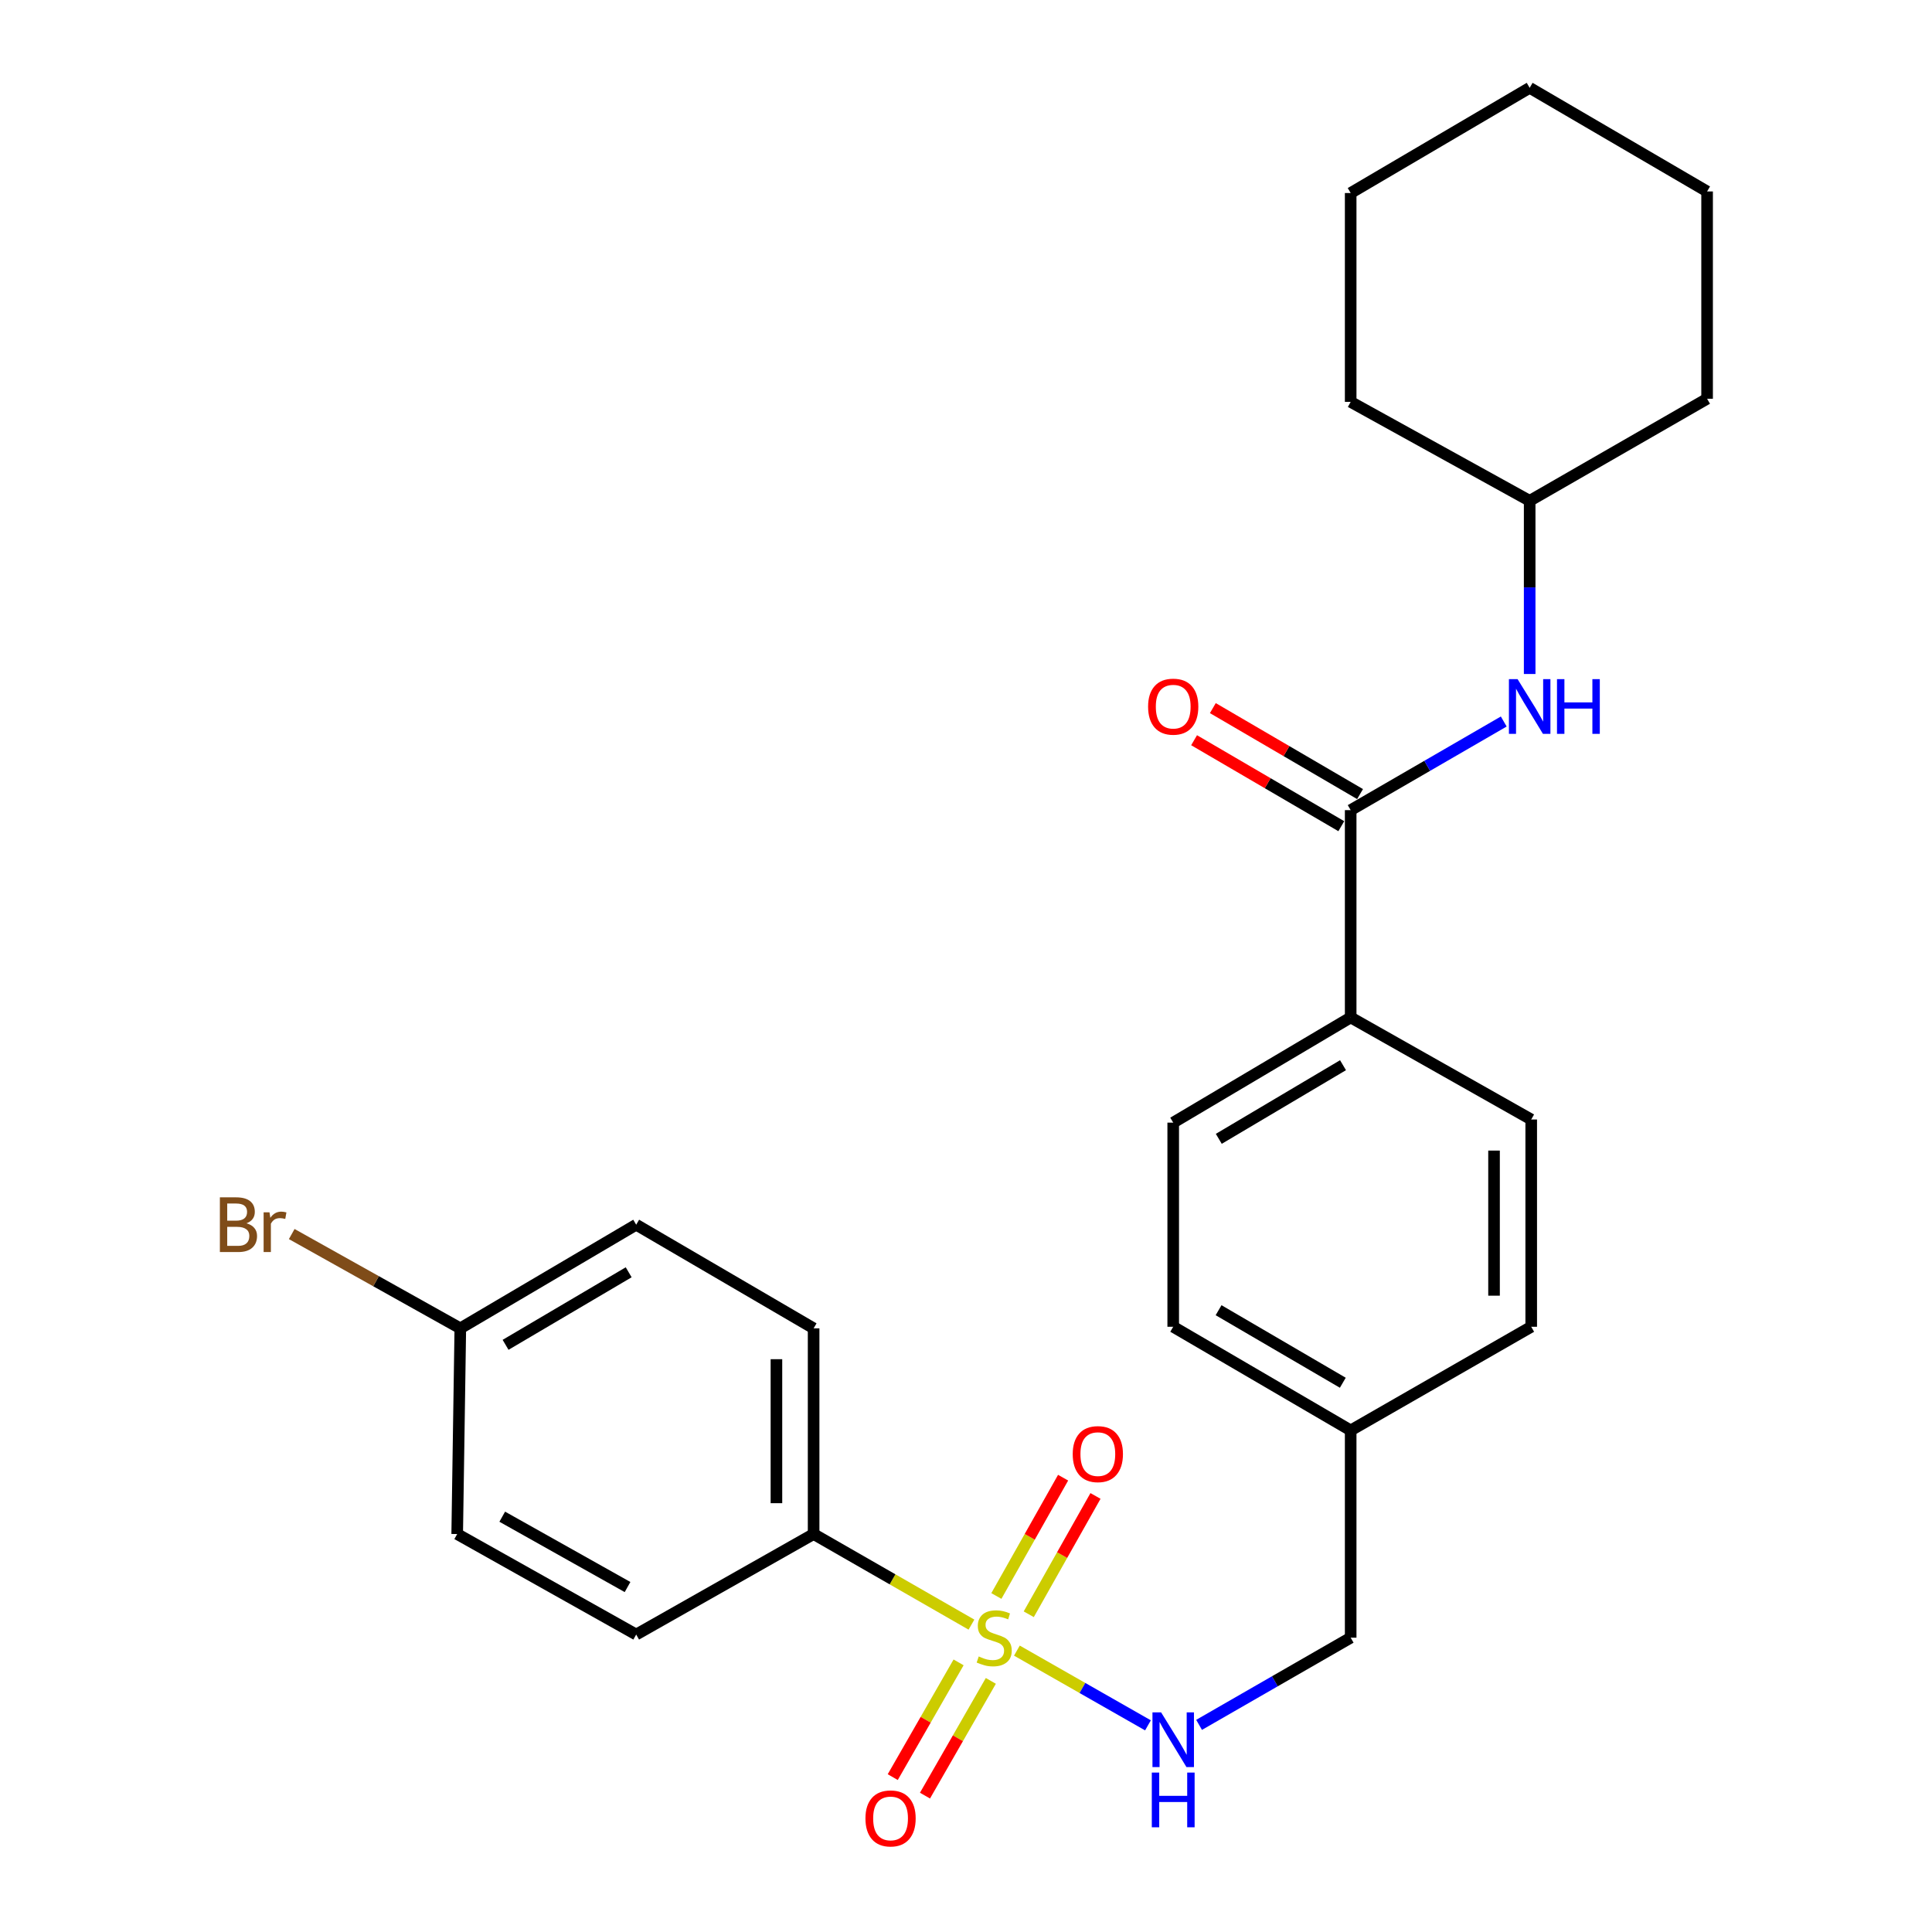 <?xml version='1.0' encoding='iso-8859-1'?>
<svg version='1.1' baseProfile='full'
              xmlns='http://www.w3.org/2000/svg'
                      xmlns:rdkit='http://www.rdkit.org/xml'
                      xmlns:xlink='http://www.w3.org/1999/xlink'
                  xml:space='preserve'
width='1000px' height='1000px' viewBox='0 0 1000 1000'>
<!-- END OF HEADER -->
<rect style='opacity:1.0;fill:#FFFFFF;stroke:none' width='1000' height='1000' x='0' y='0'> </rect>
<path class='bond-1' d='M 526.342,854.357 L 560.263,873.698' style='fill:none;fill-rule:evenodd;stroke:#CCCC00;stroke-width:6px;stroke-linecap:butt;stroke-linejoin:miter;stroke-opacity:1' />
<path class='bond-1' d='M 560.263,873.698 L 594.184,893.038' style='fill:none;fill-rule:evenodd;stroke:#0000FF;stroke-width:6px;stroke-linecap:butt;stroke-linejoin:miter;stroke-opacity:1' />
<path class='bond-2' d='M 502.821,840.903 L 461.973,817.46' style='fill:none;fill-rule:evenodd;stroke:#CCCC00;stroke-width:6px;stroke-linecap:butt;stroke-linejoin:miter;stroke-opacity:1' />
<path class='bond-2' d='M 461.973,817.46 L 421.125,794.018' style='fill:none;fill-rule:evenodd;stroke:#000000;stroke-width:6px;stroke-linecap:butt;stroke-linejoin:miter;stroke-opacity:1' />
<path class='bond-4' d='M 532.481,835.538 L 549.753,804.918' style='fill:none;fill-rule:evenodd;stroke:#CCCC00;stroke-width:6px;stroke-linecap:butt;stroke-linejoin:miter;stroke-opacity:1' />
<path class='bond-4' d='M 549.753,804.918 L 567.026,774.298' style='fill:none;fill-rule:evenodd;stroke:#FF0000;stroke-width:6px;stroke-linecap:butt;stroke-linejoin:miter;stroke-opacity:1' />
<path class='bond-4' d='M 515.718,826.083 L 532.991,795.463' style='fill:none;fill-rule:evenodd;stroke:#CCCC00;stroke-width:6px;stroke-linecap:butt;stroke-linejoin:miter;stroke-opacity:1' />
<path class='bond-4' d='M 532.991,795.463 L 550.263,764.843' style='fill:none;fill-rule:evenodd;stroke:#FF0000;stroke-width:6px;stroke-linecap:butt;stroke-linejoin:miter;stroke-opacity:1' />
<path class='bond-5' d='M 496.163,860.444 L 479.122,890.139' style='fill:none;fill-rule:evenodd;stroke:#CCCC00;stroke-width:6px;stroke-linecap:butt;stroke-linejoin:miter;stroke-opacity:1' />
<path class='bond-5' d='M 479.122,890.139 L 462.081,919.833' style='fill:none;fill-rule:evenodd;stroke:#FF0000;stroke-width:6px;stroke-linecap:butt;stroke-linejoin:miter;stroke-opacity:1' />
<path class='bond-5' d='M 512.855,870.024 L 495.814,899.718' style='fill:none;fill-rule:evenodd;stroke:#CCCC00;stroke-width:6px;stroke-linecap:butt;stroke-linejoin:miter;stroke-opacity:1' />
<path class='bond-5' d='M 495.814,899.718 L 478.773,929.412' style='fill:none;fill-rule:evenodd;stroke:#FF0000;stroke-width:6px;stroke-linecap:butt;stroke-linejoin:miter;stroke-opacity:1' />
<path class='bond-0' d='M 699.108,419.325 L 699.108,526.62' style='fill:none;fill-rule:evenodd;stroke:#000000;stroke-width:6px;stroke-linecap:butt;stroke-linejoin:miter;stroke-opacity:1' />
<path class='bond-3' d='M 699.108,419.325 L 738.724,396.387' style='fill:none;fill-rule:evenodd;stroke:#000000;stroke-width:6px;stroke-linecap:butt;stroke-linejoin:miter;stroke-opacity:1' />
<path class='bond-3' d='M 738.724,396.387 L 778.339,373.45' style='fill:none;fill-rule:evenodd;stroke:#0000FF;stroke-width:6px;stroke-linecap:butt;stroke-linejoin:miter;stroke-opacity:1' />
<path class='bond-7' d='M 703.961,411.015 L 665.863,388.766' style='fill:none;fill-rule:evenodd;stroke:#000000;stroke-width:6px;stroke-linecap:butt;stroke-linejoin:miter;stroke-opacity:1' />
<path class='bond-7' d='M 665.863,388.766 L 627.765,366.517' style='fill:none;fill-rule:evenodd;stroke:#FF0000;stroke-width:6px;stroke-linecap:butt;stroke-linejoin:miter;stroke-opacity:1' />
<path class='bond-7' d='M 694.256,427.634 L 656.157,405.386' style='fill:none;fill-rule:evenodd;stroke:#000000;stroke-width:6px;stroke-linecap:butt;stroke-linejoin:miter;stroke-opacity:1' />
<path class='bond-7' d='M 656.157,405.386 L 618.059,383.137' style='fill:none;fill-rule:evenodd;stroke:#FF0000;stroke-width:6px;stroke-linecap:butt;stroke-linejoin:miter;stroke-opacity:1' />
<path class='bond-12' d='M 620.642,892.789 L 659.875,870.224' style='fill:none;fill-rule:evenodd;stroke:#0000FF;stroke-width:6px;stroke-linecap:butt;stroke-linejoin:miter;stroke-opacity:1' />
<path class='bond-12' d='M 659.875,870.224 L 699.108,847.66' style='fill:none;fill-rule:evenodd;stroke:#000000;stroke-width:6px;stroke-linecap:butt;stroke-linejoin:miter;stroke-opacity:1' />
<path class='bond-8' d='M 421.125,794.018 L 421.125,687.546' style='fill:none;fill-rule:evenodd;stroke:#000000;stroke-width:6px;stroke-linecap:butt;stroke-linejoin:miter;stroke-opacity:1' />
<path class='bond-8' d='M 401.879,778.047 L 401.879,703.517' style='fill:none;fill-rule:evenodd;stroke:#000000;stroke-width:6px;stroke-linecap:butt;stroke-linejoin:miter;stroke-opacity:1' />
<path class='bond-9' d='M 421.125,794.018 L 329.291,846.035' style='fill:none;fill-rule:evenodd;stroke:#000000;stroke-width:6px;stroke-linecap:butt;stroke-linejoin:miter;stroke-opacity:1' />
<path class='bond-15' d='M 791.755,348.861 L 791.755,304.041' style='fill:none;fill-rule:evenodd;stroke:#0000FF;stroke-width:6px;stroke-linecap:butt;stroke-linejoin:miter;stroke-opacity:1' />
<path class='bond-15' d='M 791.755,304.041 L 791.755,259.221' style='fill:none;fill-rule:evenodd;stroke:#000000;stroke-width:6px;stroke-linecap:butt;stroke-linejoin:miter;stroke-opacity:1' />
<path class='bond-6' d='M 699.108,526.62 L 607.253,581.074' style='fill:none;fill-rule:evenodd;stroke:#000000;stroke-width:6px;stroke-linecap:butt;stroke-linejoin:miter;stroke-opacity:1' />
<path class='bond-6' d='M 695.144,551.343 L 630.845,589.461' style='fill:none;fill-rule:evenodd;stroke:#000000;stroke-width:6px;stroke-linecap:butt;stroke-linejoin:miter;stroke-opacity:1' />
<path class='bond-27' d='M 699.108,526.62 L 792.557,579.449' style='fill:none;fill-rule:evenodd;stroke:#000000;stroke-width:6px;stroke-linecap:butt;stroke-linejoin:miter;stroke-opacity:1' />
<path class='bond-17' d='M 421.125,687.546 L 329.291,633.904' style='fill:none;fill-rule:evenodd;stroke:#000000;stroke-width:6px;stroke-linecap:butt;stroke-linejoin:miter;stroke-opacity:1' />
<path class='bond-16' d='M 329.291,846.035 L 236.644,794.018' style='fill:none;fill-rule:evenodd;stroke:#000000;stroke-width:6px;stroke-linecap:butt;stroke-linejoin:miter;stroke-opacity:1' />
<path class='bond-16' d='M 324.816,821.451 L 259.963,785.039' style='fill:none;fill-rule:evenodd;stroke:#000000;stroke-width:6px;stroke-linecap:butt;stroke-linejoin:miter;stroke-opacity:1' />
<path class='bond-10' d='M 792.557,579.449 L 792.557,686.733' style='fill:none;fill-rule:evenodd;stroke:#000000;stroke-width:6px;stroke-linecap:butt;stroke-linejoin:miter;stroke-opacity:1' />
<path class='bond-10' d='M 773.311,595.542 L 773.311,670.641' style='fill:none;fill-rule:evenodd;stroke:#000000;stroke-width:6px;stroke-linecap:butt;stroke-linejoin:miter;stroke-opacity:1' />
<path class='bond-11' d='M 607.253,581.074 L 607.253,686.733' style='fill:none;fill-rule:evenodd;stroke:#000000;stroke-width:6px;stroke-linecap:butt;stroke-linejoin:miter;stroke-opacity:1' />
<path class='bond-14' d='M 699.108,847.66 L 699.108,740.376' style='fill:none;fill-rule:evenodd;stroke:#000000;stroke-width:6px;stroke-linecap:butt;stroke-linejoin:miter;stroke-opacity:1' />
<path class='bond-13' d='M 238.258,687.546 L 236.644,794.018' style='fill:none;fill-rule:evenodd;stroke:#000000;stroke-width:6px;stroke-linecap:butt;stroke-linejoin:miter;stroke-opacity:1' />
<path class='bond-20' d='M 238.258,687.546 L 194.628,663.143' style='fill:none;fill-rule:evenodd;stroke:#000000;stroke-width:6px;stroke-linecap:butt;stroke-linejoin:miter;stroke-opacity:1' />
<path class='bond-20' d='M 194.628,663.143 L 150.998,638.74' style='fill:none;fill-rule:evenodd;stroke:#7F4C19;stroke-width:6px;stroke-linecap:butt;stroke-linejoin:miter;stroke-opacity:1' />
<path class='bond-26' d='M 238.258,687.546 L 329.291,633.904' style='fill:none;fill-rule:evenodd;stroke:#000000;stroke-width:6px;stroke-linecap:butt;stroke-linejoin:miter;stroke-opacity:1' />
<path class='bond-26' d='M 261.684,696.081 L 325.406,658.531' style='fill:none;fill-rule:evenodd;stroke:#000000;stroke-width:6px;stroke-linecap:butt;stroke-linejoin:miter;stroke-opacity:1' />
<path class='bond-18' d='M 699.108,740.376 L 792.557,686.733' style='fill:none;fill-rule:evenodd;stroke:#000000;stroke-width:6px;stroke-linecap:butt;stroke-linejoin:miter;stroke-opacity:1' />
<path class='bond-19' d='M 699.108,740.376 L 607.253,686.733' style='fill:none;fill-rule:evenodd;stroke:#000000;stroke-width:6px;stroke-linecap:butt;stroke-linejoin:miter;stroke-opacity:1' />
<path class='bond-19' d='M 695.035,715.71 L 630.736,678.16' style='fill:none;fill-rule:evenodd;stroke:#000000;stroke-width:6px;stroke-linecap:butt;stroke-linejoin:miter;stroke-opacity:1' />
<path class='bond-21' d='M 791.755,259.221 L 699.108,208.017' style='fill:none;fill-rule:evenodd;stroke:#000000;stroke-width:6px;stroke-linecap:butt;stroke-linejoin:miter;stroke-opacity:1' />
<path class='bond-22' d='M 791.755,259.221 L 883.59,206.392' style='fill:none;fill-rule:evenodd;stroke:#000000;stroke-width:6px;stroke-linecap:butt;stroke-linejoin:miter;stroke-opacity:1' />
<path class='bond-23' d='M 699.108,208.017 L 699.108,99.909' style='fill:none;fill-rule:evenodd;stroke:#000000;stroke-width:6px;stroke-linecap:butt;stroke-linejoin:miter;stroke-opacity:1' />
<path class='bond-24' d='M 883.59,206.392 L 883.59,99.097' style='fill:none;fill-rule:evenodd;stroke:#000000;stroke-width:6px;stroke-linecap:butt;stroke-linejoin:miter;stroke-opacity:1' />
<path class='bond-28' d='M 699.108,99.909 L 791.755,45.455' style='fill:none;fill-rule:evenodd;stroke:#000000;stroke-width:6px;stroke-linecap:butt;stroke-linejoin:miter;stroke-opacity:1' />
<path class='bond-25' d='M 883.59,99.097 L 791.755,45.455' style='fill:none;fill-rule:evenodd;stroke:#000000;stroke-width:6px;stroke-linecap:butt;stroke-linejoin:miter;stroke-opacity:1' />
<path  class='atom-0' d='M 506.595 857.38
Q 506.915 857.5, 508.235 858.06
Q 509.555 858.62, 510.995 858.98
Q 512.475 859.3, 513.915 859.3
Q 516.595 859.3, 518.155 858.02
Q 519.715 856.7, 519.715 854.42
Q 519.715 852.86, 518.915 851.9
Q 518.155 850.94, 516.955 850.42
Q 515.755 849.9, 513.755 849.3
Q 511.235 848.54, 509.715 847.82
Q 508.235 847.1, 507.155 845.58
Q 506.115 844.06, 506.115 841.5
Q 506.115 837.94, 508.515 835.74
Q 510.955 833.54, 515.755 833.54
Q 519.035 833.54, 522.755 835.1
L 521.835 838.18
Q 518.435 836.78, 515.875 836.78
Q 513.115 836.78, 511.595 837.94
Q 510.075 839.06, 510.115 841.02
Q 510.115 842.54, 510.875 843.46
Q 511.675 844.38, 512.795 844.9
Q 513.955 845.42, 515.875 846.02
Q 518.435 846.82, 519.955 847.62
Q 521.475 848.42, 522.555 850.06
Q 523.675 851.66, 523.675 854.42
Q 523.675 858.34, 521.035 860.46
Q 518.435 862.54, 514.075 862.54
Q 511.555 862.54, 509.635 861.98
Q 507.755 861.46, 505.515 860.54
L 506.595 857.38
' fill='#CCCC00'/>
<path  class='atom-2' d='M 600.993 886.33
L 610.273 901.33
Q 611.193 902.81, 612.673 905.49
Q 614.153 908.17, 614.233 908.33
L 614.233 886.33
L 617.993 886.33
L 617.993 914.65
L 614.113 914.65
L 604.153 898.25
Q 602.993 896.33, 601.753 894.13
Q 600.553 891.93, 600.193 891.25
L 600.193 914.65
L 596.513 914.65
L 596.513 886.33
L 600.993 886.33
' fill='#0000FF'/>
<path  class='atom-2' d='M 596.173 917.482
L 600.013 917.482
L 600.013 929.522
L 614.493 929.522
L 614.493 917.482
L 618.333 917.482
L 618.333 945.802
L 614.493 945.802
L 614.493 932.722
L 600.013 932.722
L 600.013 945.802
L 596.173 945.802
L 596.173 917.482
' fill='#0000FF'/>
<path  class='atom-4' d='M 785.495 351.522
L 794.775 366.522
Q 795.695 368.002, 797.175 370.682
Q 798.655 373.362, 798.735 373.522
L 798.735 351.522
L 802.495 351.522
L 802.495 379.842
L 798.615 379.842
L 788.655 363.442
Q 787.495 361.522, 786.255 359.322
Q 785.055 357.122, 784.695 356.442
L 784.695 379.842
L 781.015 379.842
L 781.015 351.522
L 785.495 351.522
' fill='#0000FF'/>
<path  class='atom-4' d='M 805.895 351.522
L 809.735 351.522
L 809.735 363.562
L 824.215 363.562
L 824.215 351.522
L 828.055 351.522
L 828.055 379.842
L 824.215 379.842
L 824.215 366.762
L 809.735 366.762
L 809.735 379.842
L 805.895 379.842
L 805.895 351.522
' fill='#0000FF'/>
<path  class='atom-5' d='M 555.237 752.645
Q 555.237 745.845, 558.597 742.045
Q 561.957 738.245, 568.237 738.245
Q 574.517 738.245, 577.877 742.045
Q 581.237 745.845, 581.237 752.645
Q 581.237 759.525, 577.837 763.445
Q 574.437 767.325, 568.237 767.325
Q 561.997 767.325, 558.597 763.445
Q 555.237 759.565, 555.237 752.645
M 568.237 764.125
Q 572.557 764.125, 574.877 761.245
Q 577.237 758.325, 577.237 752.645
Q 577.237 747.085, 574.877 744.285
Q 572.557 741.445, 568.237 741.445
Q 563.917 741.445, 561.557 744.245
Q 559.237 747.045, 559.237 752.645
Q 559.237 758.365, 561.557 761.245
Q 563.917 764.125, 568.237 764.125
' fill='#FF0000'/>
<path  class='atom-6' d='M 447.953 941.21
Q 447.953 934.41, 451.313 930.61
Q 454.673 926.81, 460.953 926.81
Q 467.233 926.81, 470.593 930.61
Q 473.953 934.41, 473.953 941.21
Q 473.953 948.09, 470.553 952.01
Q 467.153 955.89, 460.953 955.89
Q 454.713 955.89, 451.313 952.01
Q 447.953 948.13, 447.953 941.21
M 460.953 952.69
Q 465.273 952.69, 467.593 949.81
Q 469.953 946.89, 469.953 941.21
Q 469.953 935.65, 467.593 932.85
Q 465.273 930.01, 460.953 930.01
Q 456.633 930.01, 454.273 932.81
Q 451.953 935.61, 451.953 941.21
Q 451.953 946.93, 454.273 949.81
Q 456.633 952.69, 460.953 952.69
' fill='#FF0000'/>
<path  class='atom-8' d='M 594.253 365.762
Q 594.253 358.962, 597.613 355.162
Q 600.973 351.362, 607.253 351.362
Q 613.533 351.362, 616.893 355.162
Q 620.253 358.962, 620.253 365.762
Q 620.253 372.642, 616.853 376.562
Q 613.453 380.442, 607.253 380.442
Q 601.013 380.442, 597.613 376.562
Q 594.253 372.682, 594.253 365.762
M 607.253 377.242
Q 611.573 377.242, 613.893 374.362
Q 616.253 371.442, 616.253 365.762
Q 616.253 360.202, 613.893 357.402
Q 611.573 354.562, 607.253 354.562
Q 602.933 354.562, 600.573 357.362
Q 598.253 360.162, 598.253 365.762
Q 598.253 371.482, 600.573 374.362
Q 602.933 377.242, 607.253 377.242
' fill='#FF0000'/>
<path  class='atom-21' d='M 127.57 633.184
Q 130.29 633.944, 131.65 635.624
Q 133.05 637.264, 133.05 639.704
Q 133.05 643.624, 130.53 645.864
Q 128.05 648.064, 123.33 648.064
L 113.81 648.064
L 113.81 619.744
L 122.17 619.744
Q 127.01 619.744, 129.45 621.704
Q 131.89 623.664, 131.89 627.264
Q 131.89 631.544, 127.57 633.184
M 117.61 622.944
L 117.61 631.824
L 122.17 631.824
Q 124.97 631.824, 126.41 630.704
Q 127.89 629.544, 127.89 627.264
Q 127.89 622.944, 122.17 622.944
L 117.61 622.944
M 123.33 644.864
Q 126.09 644.864, 127.57 643.544
Q 129.05 642.224, 129.05 639.704
Q 129.05 637.384, 127.41 636.224
Q 125.81 635.024, 122.73 635.024
L 117.61 635.024
L 117.61 644.864
L 123.33 644.864
' fill='#7F4C19'/>
<path  class='atom-21' d='M 139.49 627.504
L 139.93 630.344
Q 142.09 627.144, 145.61 627.144
Q 146.73 627.144, 148.25 627.544
L 147.65 630.904
Q 145.93 630.504, 144.97 630.504
Q 143.29 630.504, 142.17 631.184
Q 141.09 631.824, 140.21 633.384
L 140.21 648.064
L 136.45 648.064
L 136.45 627.504
L 139.49 627.504
' fill='#7F4C19'/>
</svg>
